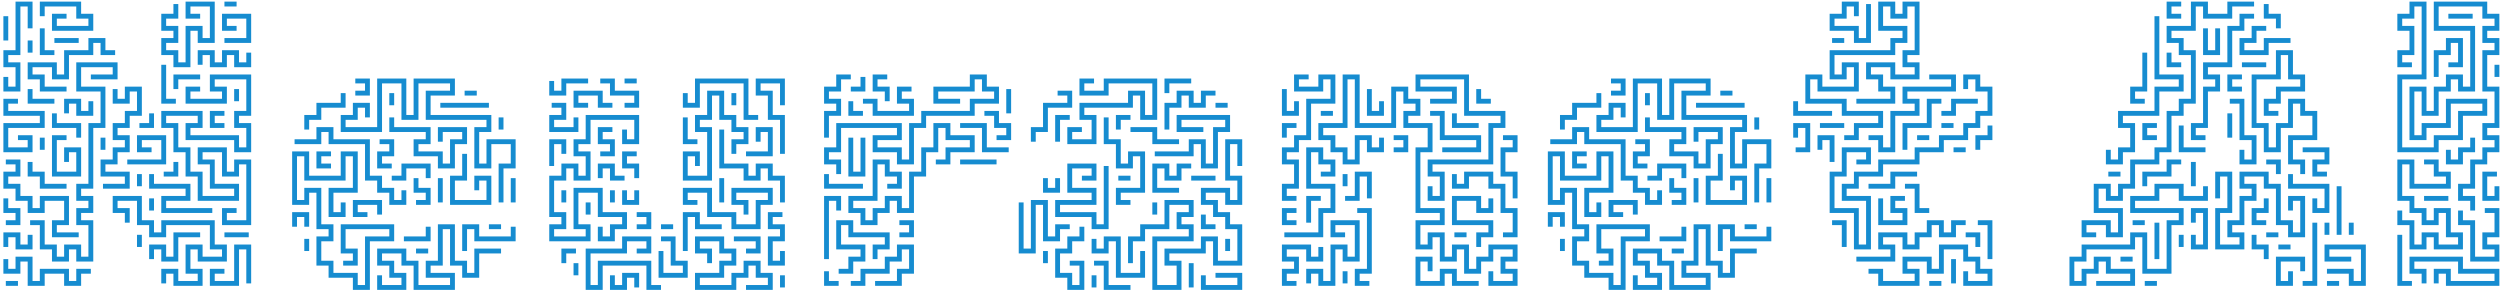 <svg width="247" height="29" viewBox="0 0 247 29" fill="none" xmlns="http://www.w3.org/2000/svg">
<path d="M0.335 9.04V7.6H0.815V8.56H1.535V6.64H0.335V4.96H1.535V0.16H3.215V2.8H2.735V0.64H2.015V5.44H0.815V6.16H2.015V9.04H0.335ZM5.135 3.04V1.36H6.575V1.84H5.615V2.56H8.735V1.84H7.535V0.64H4.415V1.6H3.935V0.16H8.015V1.36H9.215V3.04H5.135ZM17.135 6.64V5.44H15.935V3.76H17.135V3.04H15.935V1.36H17.135V0.4H17.615V1.84H16.415V2.56H17.615V4.24H16.415V4.96H17.615V6.16H18.335V2.56H20.015V3.76H20.735V0.64H18.815V1.36H19.775V1.84H18.335V0.16H21.215V4.24H19.535V3.04H18.815V6.64H17.135ZM22.175 0.64V0.16H23.375V0.64H22.175ZM22.175 4.24V3.76H24.335V1.84H22.415V2.56H23.375V3.04H21.935V1.36H24.815V4.24H22.175ZM0.335 4V1.6H0.815V4H0.335ZM3.935 5.44V2.8H4.415V4.96H5.375V5.44H3.935ZM5.375 4.24V3.76H7.775V4.24H5.375ZM3.935 9.04V7.84H2.735V6.16H5.615V7.36H6.335V4.96H8.735V3.76H10.415V4.96H11.375V5.44H9.935V4.24H9.215V5.44H6.815V7.84H5.135V6.64H3.215V7.36H4.415V8.56H6.575V9.04H3.935ZM2.735 5.2V4H3.215V5.2H2.735ZM20.735 6.64V5.44H20.015V6.4H19.535V4.96H21.215V6.16H21.935V4.96H23.615V6.16H24.335V5.2H24.815V6.64H23.135V5.44H22.415V6.64H20.735ZM5.135 25.84V24.64H3.935V22.24H2.975V21.76H4.415V24.16H5.615V25.36H6.335V24.16H8.015V25.36H8.735V22.24H7.535V20.56H8.735V19.84H7.535V18.16H8.735V12.16H9.935V9.04H7.535V6.16H11.615V7.84H8.975V7.36H11.135V6.64H8.015V8.56H10.415V12.64H9.215V18.64H8.015V19.36H9.215V21.04H8.015V21.76H9.215V25.84H7.535V24.64H6.815V25.84H5.135ZM15.935 10.24V6.4H16.415V9.76H17.375V10.24H15.935ZM21.935 22.24V20.56H23.375V21.04H22.415V21.76H24.335V16.24H23.615V17.44H21.935V15.04H20.015V15.76H21.215V18.16H23.615V19.84H19.535V17.44H18.335V15.04H17.135V12.64H15.935V10.96H20.015V12.64H18.815V13.36H23.615V14.56H24.335V12.64H23.135V10.96H24.335V7.84H21.215V8.56H22.415V10.24H18.335V8.56H19.775V9.04H18.815V9.76H21.935V9.04H20.735V7.36H24.815V11.44H23.615V12.16H24.815V15.04H23.135V13.84H18.335V12.16H19.535V11.44H16.415V12.16H17.615V14.56H18.815V16.96H20.015V19.36H23.135V18.64H20.735V16.24H19.535V14.56H22.415V16.96H23.135V15.76H24.815V22.24H21.935ZM17.135 8.8V7.36H19.775V7.84H17.615V8.8H17.135ZM10.175 18.64V18.16H12.335V17.44H9.935V15.76H11.135V14.56H12.335V13.84H11.135V12.16H12.335V10.96H13.535V9.04H12.815V10.24H11.135V8.8H11.615V9.76H12.335V8.56H14.015V11.44H12.815V12.64H11.615V13.36H12.815V15.04H11.615V16.24H10.415V16.96H12.815V18.64H10.175ZM23.135 10V8.8H23.615V10H23.135ZM2.735 10.24V8.8H3.215V9.76H5.375V10.24H2.735ZM7.535 11.44V10.24H6.815V11.2H6.335V9.76H8.015V10.96H8.735V10H9.215V11.44H7.535ZM0.335 15.04V12.16H3.935V11.44H0.335V9.76H1.775V10.24H0.815V10.96H4.415V12.64H0.815V14.56H2.735V13.84H1.775V13.36H3.215V15.04H0.335ZM20.735 12.64V10.96H22.175V11.44H21.215V12.16H22.175V12.64H20.735ZM13.775 12.64V12.16H14.735V11.2H15.215V12.64H13.775ZM7.535 13.6V12.64H5.135V11.2H5.615V12.16H8.015V13.6H7.535ZM5.135 17.44V13.36H6.575V13.84H5.615V16.96H7.535V15.04H6.815V16H6.335V14.56H8.015V17.44H5.135ZM12.575 16.24V15.76H15.935V13.84H14.015V14.56H14.975V15.04H13.535V13.36H16.415V16.24H12.575ZM3.935 14.8V13.6H4.415V14.8H3.935ZM9.935 14.8V13.6H10.415V14.8H9.935ZM5.135 23.44V21.76H6.335V19.84H4.415V21.04H2.735V19.84H1.535V18.64H0.335V16.96H1.535V16.24H0.575V15.76H2.015V17.44H0.815V18.16H2.015V19.36H3.215V20.56H3.935V19.36H6.815V22.24H5.615V22.96H7.775V23.44H5.135ZM3.935 18.64V17.44H2.735V16H3.215V16.96H4.415V18.16H6.575V18.64H3.935ZM16.175 17.44V16.96H17.135V16H17.615V17.44H16.175ZM13.535 18.4V17.2H14.015V18.4H13.535ZM15.935 21.04V19.36H18.335V18.64H14.735V17.2H15.215V18.16H18.815V19.84H16.415V20.56H20.975V21.04H15.935ZM17.135 28.24V27.04H16.415V28H15.935V26.56H17.615V27.76H19.535V27.04H18.335V24.16H20.015V25.36H21.935V24.64H20.735V22.24H16.415V23.44H14.735V22.24H13.535V19.84H11.615V20.56H12.815V22H12.335V21.04H11.135V19.36H14.015V21.76H15.215V22.96H15.935V21.76H21.215V24.16H22.415V25.84H19.535V24.64H18.815V26.56H20.015V28.24H17.135ZM14.735 20.8V19.6H15.215V20.8H14.735ZM0.575 22.24V21.76H1.535V21.04H0.335V19.6H0.815V20.56H2.015V22.24H0.575ZM1.535 24.64V23.44H0.815V24.4H0.335V22.96H2.015V24.16H2.735V23.2H3.215V24.64H1.535ZM15.935 25.84V24.64H15.215V25.6H14.735V24.16H16.415V25.36H17.135V22.96H19.775V23.44H17.615V25.84H15.935ZM22.175 23.44V22.96H24.575V23.44H22.175ZM13.535 24.4V23.2H14.015V24.4H13.535ZM20.735 28.24V26.56H22.175V27.04H21.215V27.76H23.135V24.16H24.815V28H24.335V24.64H23.615V28.24H20.735ZM2.735 28.24V25.84H2.015V27.04H0.335V25.6H0.815V26.56H1.535V25.36H3.215V27.76H3.935V26.56H6.815V27.76H7.535V26.56H8.975V27.04H8.015V28.24H6.335V27.04H4.415V28.24H2.735ZM0.575 28.24V27.76H1.775V28.24H0.575ZM49.264 20V16.16H50.464V14.24H48.544V16.64H46.864V12.56H48.064V11.84H42.064V8.96H44.464V8.24H41.344V11.84H39.664V8.24H37.744V13.04H33.664V11.36H34.864V10.16H36.544V11.6H36.064V10.64H35.344V11.84H34.144V12.56H37.264V7.76H40.144V11.36H40.864V7.76H44.944V9.44H42.544V11.36H48.544V13.04H47.344V16.16H48.064V13.76H50.944V16.64H49.744V20H49.264ZM35.104 9.44V8.96H36.064V8.24H35.104V7.76H36.544V9.44H35.104ZM45.904 9.44V8.96H47.104V9.44H45.904ZM30.064 12.8V11.36H31.264V10.16H33.664V9.2H34.144V10.64H31.744V11.84H30.544V12.8H30.064ZM38.464 10.4V9.2H38.944V10.4H38.464ZM43.504 10.64V10.16H48.304V10.64H43.504ZM43.264 16.64V15.44H40.864V13.76H42.064V13.04H38.464V11.6H38.944V12.56H42.544V14.24H41.344V14.96H43.744V16.16H44.464V13.76H45.664V13.04H43.744V14H43.264V12.56H46.144V14.24H44.944V16.64H43.264ZM49.264 12.8V11.6H49.744V12.8H49.264ZM38.464 20.24V19.04H37.264V17.84H36.064V14.24H32.464V13.04H31.744V14.24H29.104V13.76H31.264V12.56H32.944V13.76H36.544V17.36H37.744V18.56H38.944V19.76H39.664V18.8H40.144V20.24H38.464ZM37.264 16.64V14.96H38.464V14.24H37.504V13.76H38.944V15.44H37.744V16.16H38.704V16.64H37.264ZM34.864 28.64V27.44H32.464V26.24H31.264V23.36H32.464V22.64H31.264V19.04H30.544V20.24H28.864V14.96H30.544V17.36H33.664V14.96H35.344V19.04H32.944V20.96H33.664V20H34.144V21.44H32.464V18.56H34.864V15.44H34.144V17.84H30.064V15.44H29.344V19.76H30.064V18.56H31.744V22.16H32.944V23.84H31.744V25.76H32.944V26.96H35.344V28.16H36.064V23.36H38.464V22.64H34.144V24.56H35.344V26.24H33.904V25.76H34.864V25.04H33.664V22.16H38.944V23.84H36.544V28.64H34.864ZM31.264 16.64V14.96H32.704V15.44H31.744V16.16H32.704V16.64H31.264ZM44.464 20.24V17.36H45.664V15.2H46.144V17.84H44.944V19.76H48.064V17.84H47.344V18.8H46.864V17.36H48.544V20.24H44.464ZM38.704 17.84V17.36H39.664V16.16H42.544V17.6H42.064V16.64H40.144V17.84H38.704ZM50.464 20V17.6H50.944V20H50.464ZM41.104 20.24V19.76H42.064V19.04H40.864V17.6H41.344V18.56H42.544V20.24H41.104ZM43.264 20V17.6H43.744V20H43.264ZM34.864 21.44V19.76H37.744V21.2H37.264V20.24H35.344V20.96H36.304V21.44H34.864ZM28.864 22.4V20.96H30.544V22.4H30.064V21.44H29.344V22.4H28.864ZM37.264 28.64V27.2H37.744V28.16H39.664V27.44H38.464V26.24H37.264V24.56H40.144V25.76H41.344V28.16H44.464V27.44H42.064V25.76H43.264V22.16H44.944V25.76H46.144V26.96H46.864V24.56H49.504V25.04H47.344V27.44H45.664V26.24H44.464V22.64H43.744V26.24H42.544V26.96H44.944V28.64H40.864V26.24H39.664V25.04H37.744V25.76H38.944V26.96H40.144V28.64H37.264ZM45.664 24.8V22.16H47.344V23.36H50.464V22.4H50.944V23.84H46.864V22.64H46.144V24.8H45.664ZM48.304 22.64V22.16H49.504V22.64H48.304ZM39.904 23.84V23.36H42.064V22.4H42.544V23.84H39.904ZM30.064 24.8V23.6H30.544V24.8H30.064ZM41.104 25.04V24.56H42.304V25.04H41.104ZM54.266 9.44V8H54.746V8.96H55.466V7.76H58.106V8.24H55.946V9.44H54.266ZM61.706 10.64V10.16H62.666V9.44H60.266V8.24H59.306V7.76H60.746V8.96H63.146V10.64H61.706ZM61.706 8.24V7.76H62.906V8.24H61.706ZM73.466 11.84V8.24H69.146V10.64H67.466V9.2H67.946V10.16H68.666V7.76H73.946V11.36H74.906V11.84H73.466ZM77.066 15.2V11.84H75.866V9.44H74.666V7.76H77.546V10.4H77.066V8.24H75.146V8.96H76.346V11.36H77.546V15.2H77.066ZM56.666 10.64V8.96H59.546V10.16H60.506V10.64H59.066V9.44H57.146V10.16H58.106V10.64H56.666ZM67.466 17.84V14.96H69.146V16.4H68.666V15.44H67.946V17.36H69.866V13.04H68.666V11.36H69.866V8.96H71.546V11.36H72.746V12.56H73.946V14.24H72.746V15.2H72.266V13.76H73.466V13.04H72.266V11.84H71.066V9.44H70.346V11.84H69.146V12.56H70.346V17.84H67.466ZM72.266 10.4V9.2H72.746V10.4H72.266ZM54.266 13.04V11.36H55.466V10.64H54.506V10.16H55.946V11.84H54.746V12.56H56.666V11.6H57.146V13.04H54.266ZM54.266 23.84V22.16H55.466V21.44H54.266V17.36H55.466V16.16H57.146V17.36H57.866V15.44H56.666V13.76H57.866V11.36H63.146V14.24H61.466V12.8H61.946V13.76H62.666V11.84H58.346V14.24H57.146V14.96H58.346V17.84H56.666V16.64H55.946V17.84H54.746V20.96H55.946V22.64H54.746V23.36H57.866V22.64H56.666V18.56H59.546V20.96H61.946V22.64H60.746V23.84H59.066V22.4H59.546V23.36H60.266V22.16H61.466V21.44H59.066V19.04H57.146V22.16H58.346V23.84H54.266ZM67.466 14.24V11.6H67.946V13.76H68.906V14.24H67.466ZM73.706 15.44V14.96H75.866V13.04H75.146V14H74.666V12.56H76.346V15.44H73.706ZM59.306 15.44V14.96H60.266V14.24H59.066V12.56H60.506V13.04H59.546V13.76H60.746V15.44H59.306ZM77.066 20V17.84H75.866V16.64H75.146V17.84H73.466V16.64H71.066V12.8H71.546V16.16H73.946V17.36H74.666V16.16H76.346V17.36H77.546V20H77.066ZM54.266 16.4V13.76H55.946V15.2H55.466V14.24H54.746V16.4H54.266ZM62.666 17.6V16.64H61.466V14.96H62.906V15.44H61.946V16.16H63.146V17.6H62.666ZM60.266 17.84V16.64H59.546V17.6H59.066V16.16H60.746V17.36H61.706V17.84H60.266ZM71.066 20V17.6H71.546V20H71.066ZM72.266 22.64V21.44H69.866V19.04H67.946V19.76H68.906V20.24H67.466V18.56H70.346V20.96H72.746V22.16H74.666V19.76H75.866V19.04H72.746V19.76H73.946V21.2H73.466V20.24H72.266V18.56H76.346V20.24H75.146V22.64H72.266ZM55.466 20V18.8H55.946V20H55.466ZM60.266 20V18.8H60.746V20H60.266ZM61.466 20.24V18.8H61.946V19.76H62.666V18.8H63.146V20.24H61.466ZM57.866 21.2V20H58.346V21.2H57.866ZM75.866 26.24V23.36H77.066V22.64H75.866V20.96H77.306V21.44H76.346V22.16H77.546V23.84H76.346V25.76H77.066V24.8H77.546V26.24H75.866ZM62.906 22.64V22.16H63.866V21.44H62.906V20.96H64.346V22.64H62.906ZM67.466 24.8V20.96H69.146V22.16H71.306V22.64H68.666V21.44H67.946V24.8H67.466ZM65.306 22.64V22.16H66.506V22.64H65.306ZM57.866 28.64V24.56H61.466V23.36H64.346V25.04H62.906V24.56H63.866V23.84H61.946V25.04H58.346V28.16H59.066V25.76H64.346V28.16H65.306V28.64H63.866V26.24H59.546V28.64H57.866ZM65.066 27.44V24.8H65.546V26.96H67.466V26.24H66.266V23.84H65.306V23.36H66.746V25.76H67.946V27.44H65.066ZM68.666 28.64V26.96H71.066V25.76H72.266V25.04H71.066V23.84H69.146V24.56H70.346V26H69.866V25.04H68.666V23.36H71.546V24.56H72.746V26.24H71.546V27.44H69.146V28.16H72.266V26.96H73.466V25.76H75.146V26.96H76.346V28.64H73.706V28.16H75.866V27.44H74.666V26.24H73.946V27.44H72.746V28.64H68.666ZM73.706 25.04V24.56H74.666V23.84H72.506V23.36H75.146V25.04H73.706ZM55.466 26V24.56H56.906V25.04H55.946V26H55.466ZM56.666 27.2V26H57.146V27.2H56.666ZM60.266 28.64V27.2H60.746V28.16H61.466V26.96H63.146V28.4H62.666V27.44H61.946V28.64H60.266ZM77.066 28.4V27.2H77.546V28.4H77.066ZM82.619 17.2V16.24H81.419V14.56H82.619V12.16H89.099V13.84H86.699V14.56H89.099V15.76H89.819V12.16H91.019V10.96H95.819V9.76H98.219V9.04H97.019V7.84H96.299V9.04H92.699V9.76H94.859V10.24H92.219V8.56H95.819V7.36H97.499V8.56H98.699V10.24H96.299V11.44H91.499V12.64H90.299V16.24H88.619V15.04H86.219V13.36H88.619V12.64H83.099V15.04H81.899V15.76H83.099V17.2H82.619ZM81.419 13.6V10.96H82.619V10.24H81.419V8.56H82.619V7.36H84.059V7.84H83.099V9.04H81.899V9.76H83.099V11.44H81.899V13.6H81.419ZM87.419 10V9.04H86.219V7.36H87.659V7.84H86.699V8.56H87.899V10H87.419ZM84.059 9.04V8.56H85.019V7.6H85.499V9.04H84.059ZM86.219 11.44V10.24H85.259V9.76H86.699V10.96H89.819V10.24H88.619V8.56H90.059V9.04H89.099V9.76H90.299V11.44H86.219ZM99.419 11.2V8.8H99.899V11.2H99.419ZM83.819 11.44V10H84.299V10.96H85.259V11.44H83.819ZM98.459 13.84V13.36H99.419V12.64H98.219V11.44H97.259V10.96H98.699V12.16H99.899V13.84H98.459ZM85.019 22.24V21.04H83.819V19.36H86.219V15.76H87.899V16.96H89.099V18.64H87.659V18.16H88.619V17.44H87.419V16.24H86.699V19.84H84.299V20.56H85.499V21.76H86.219V20.56H87.419V19.36H89.099V20.56H89.819V16.96H91.019V14.56H92.219V12.16H93.899V13.36H96.299V15.04H93.899V16.24H92.459V15.76H93.419V14.56H95.819V13.84H93.419V12.64H92.699V15.04H91.499V17.44H90.299V21.04H88.619V19.84H87.899V21.04H86.699V22.24H85.019ZM97.019 15.04V12.64H94.859V12.16H97.499V14.56H99.659V15.04H97.019ZM83.819 17.44V13.6H84.299V16.96H85.019V13.6H85.499V17.44H83.819ZM94.859 16.24V15.76H98.459V16.24H94.859ZM81.419 18.64V17.2H81.899V18.16H85.259V18.64H81.419ZM81.419 25.6V19.36H83.099V20.8H82.619V19.84H81.899V25.6H81.419ZM82.859 27.04V26.56H83.819V25.36H85.019V24.64H82.619V21.76H84.299V22.96H87.899V24.64H86.699V25.6H86.219V24.16H87.419V23.44H83.819V22.24H83.099V24.16H85.499V25.84H84.299V27.04H82.859ZM88.859 23.44V22.96H89.819V22.24H88.859V21.76H90.299V23.44H88.859ZM84.059 28.24V27.76H85.019V26.56H87.419V25.36H88.619V24.16H90.299V27.04H89.099V28.24H86.459V27.76H88.619V26.56H89.819V24.64H89.099V25.84H87.899V27.04H85.499V28.24H84.059ZM81.419 28.24V26.8H81.899V27.76H82.859V28.24H81.419ZM105.451 14.24V12.56H106.891V13.04H105.931V13.76H107.851V11.84H106.651V10.16H111.451V8.96H113.131V11.36H113.851V8.24H109.531V9.44H106.651V7.76H108.091V8.24H107.131V8.96H109.051V7.76H114.331V11.84H112.651V9.44H111.931V10.64H107.131V11.36H108.331V14.24H105.451ZM115.051 9.2V7.76H117.691V8.24H115.531V9.2H115.051ZM101.851 14V12.56H103.051V10.16H105.451V9.44H104.491V8.96H105.931V10.64H103.531V13.04H102.331V14H101.851ZM115.051 12.8V10.16H116.251V8.96H117.931V10.16H118.651V8.96H120.091V9.44H119.131V10.64H117.451V9.44H116.731V10.64H115.531V12.8H115.051ZM120.091 10.64V10.16H121.291V10.64H120.091ZM104.251 14V11.36H105.691V11.84H104.731V14H104.251ZM110.251 12.8V11.36H111.691V11.84H110.731V12.8H110.251ZM118.651 16.64V14.24H117.931V15.44H114.091V14.96H117.451V13.76H119.131V16.16H119.851V12.56H121.051V11.84H116.731V12.56H118.891V13.04H116.251V11.36H121.531V13.04H120.331V16.64H118.651ZM110.251 20.24V18.56H112.651V15.44H111.931V16.64H110.251V14.24H109.051V11.6H109.531V13.76H110.731V16.16H111.451V14.96H113.131V19.04H110.731V19.76H111.691V20.24H110.251ZM113.851 14.24V13.04H111.691V12.56H114.331V13.76H116.491V14.24H113.851ZM113.851 28.64V23.36H117.451V22.64H116.251V20.96H117.451V20.24H115.531V22.64H113.131V23.84H111.931V26H111.451V23.36H112.651V22.16H115.051V19.76H117.931V21.44H116.731V22.16H117.931V23.84H114.331V28.16H116.251V26.24H115.051V24.56H118.651V23.36H120.331V25.76H122.251V22.64H121.051V21.44H119.851V20.24H118.651V18.56H121.531V19.76H122.251V17.84H121.051V13.76H122.731V16.4H122.251V14.24H121.531V17.36H122.731V20.24H121.051V19.04H119.131V19.76H120.331V20.96H121.531V22.16H122.731V26.24H119.851V23.84H119.131V25.04H115.531V25.76H116.731V28.64H113.851ZM107.851 22.64V21.44H104.251V19.76H107.851V19.04H105.451V16.16H108.331V17.84H106.891V17.36H107.851V16.64H105.931V18.56H108.331V20.24H104.731V20.96H108.331V22.16H109.051V16.4H109.531V22.64H107.851ZM113.851 19.04V16.16H115.531V17.36H116.251V16.16H117.691V16.64H116.731V17.84H115.051V16.64H114.331V18.56H116.491V19.04H113.851ZM110.491 17.84V17.36H111.691V17.84H110.491ZM117.691 17.84V17.36H120.091V17.84H117.691ZM103.051 19.04V17.6H103.531V18.56H104.251V17.6H104.731V19.04H103.051ZM100.651 25.04V20H101.131V24.56H101.851V19.76H103.531V23.36H104.251V22.16H105.691V22.64H104.731V23.84H103.051V20.24H102.331V25.04H100.651ZM113.851 21.2V20H114.331V21.2H113.851ZM118.651 22.64V21.2H119.131V22.16H120.091V22.64H118.651ZM105.451 28.64V27.44H104.251V24.56H105.451V23.36H106.651V22.4H107.131V23.84H105.931V25.04H104.731V26.96H105.931V28.16H106.651V26.24H105.691V25.76H107.131V28.64H105.451ZM110.251 27.44V23.84H109.531V25.04H107.851V23.6H108.331V24.56H109.051V23.36H110.731V26.96H112.651V24.8H113.131V27.44H110.251ZM121.051 24.8V23.6H121.531V24.8H121.051ZM103.051 26V24.8H103.531V26H103.051ZM109.051 28.64V26.24H108.091V25.76H109.531V28.16H111.691V28.64H109.051ZM117.451 28.4V26H117.931V28.4H117.451ZM118.651 28.64V27.2H119.131V28.16H122.251V27.44H120.091V26.96H122.731V28.64H118.651ZM107.851 28.4V27.2H108.331V28.4H107.851ZM126.654 19.84V18.16H127.854V16.24H126.654V14.56H127.854V13.36H129.054V9.76H131.454V7.84H130.734V9.04H127.854V7.36H129.294V7.84H128.334V8.56H130.254V7.36H131.934V10.24H129.534V13.84H128.334V15.04H127.134V15.76H128.334V18.64H127.134V19.36H128.094V19.84H126.654ZM147.054 28.24V26.8H147.534V27.76H149.454V27.04H148.254V25.36H149.454V24.64H147.534V25.84H146.334V27.04H144.654V24.64H143.934V25.84H142.254V23.44H141.534V24.64H139.854V21.76H142.254V21.04H139.854V14.56H141.054V12.64H138.654V10.96H139.854V10.24H138.654V9.04H137.934V12.64H133.854V7.84H133.134V12.64H130.734V13.36H131.934V14.56H133.134V15.76H133.854V13.36H135.534V14.56H136.254V13.6H136.734V15.04H135.054V13.84H134.334V16.24H132.654V15.04H131.454V13.84H130.254V12.16H132.654V7.36H134.334V12.16H137.454V8.56H139.134V9.76H140.334V11.44H139.134V12.16H141.534V15.04H140.334V20.56H142.734V22.24H140.334V24.16H141.054V22.96H142.734V25.36H143.454V24.16H145.134V26.56H145.854V25.36H147.054V24.16H149.934V25.84H148.734V26.56H149.934V28.24H147.054ZM141.054 19.84V18.4H141.534V19.36H142.254V17.44H141.054V15.76H147.054V12.16H148.254V11.44H144.654V7.84H140.334V8.56H143.934V10.24H141.294V9.76H143.454V9.04H139.854V7.36H145.134V10.96H148.734V12.64H147.534V16.24H141.534V16.96H142.734V19.84H141.054ZM145.854 10.24V8.8H146.334V9.76H147.294V10.24H145.854ZM135.054 11.44V8.8H135.534V10.96H136.254V10H136.734V11.44H135.054ZM126.654 11.44V8.8H127.134V10.96H127.854V10H128.334V11.44H126.654ZM142.494 15.04V14.56H145.854V13.84H142.254V11.44H141.294V10.96H142.734V13.36H146.334V15.04H142.494ZM130.494 11.44V10.96H131.694V11.44H130.494ZM143.454 12.64V11.2H143.934V12.16H146.094V12.64H143.454ZM126.654 13.6V12.16H128.094V12.64H127.134V13.6H126.654ZM149.454 19.6V17.44H148.254V14.56H149.454V13.84H148.494V13.36H149.934V15.04H148.734V16.96H149.934V19.6H149.454ZM137.694 15.04V14.56H138.654V13.84H137.694V13.36H139.134V15.04H137.694ZM126.894 23.44V22.96H130.254V20.56H131.454V18.64H129.054V14.56H130.734V15.76H131.934V17.44H130.494V16.96H131.454V16.24H130.254V15.04H129.534V18.16H131.934V21.04H130.734V23.44H126.894ZM148.494 23.44V22.96H149.454V21.04H148.254V18.64H147.054V17.44H145.134V18.64H143.454V17.2H143.934V18.16H144.654V16.96H147.534V18.16H148.734V20.56H149.934V23.44H148.494ZM132.894 19.84V19.36H133.854V16.96H135.534V19.6H135.054V17.44H134.334V19.84H132.894ZM132.654 18.4V17.2H133.134V18.4H132.654ZM129.054 22V19.36H130.494V19.84H129.534V22H129.054ZM145.854 24.4V22.96H147.054V22.24H143.454V19.36H146.334V20.56H147.054V19.6H147.534V21.04H145.854V19.84H143.934V21.76H147.534V23.44H146.334V24.4H145.854ZM126.654 22.24V20.56H128.094V21.04H127.134V21.76H128.094V22.24H126.654ZM133.854 28.24V26.56H135.054V21.04H134.094V20.56H135.534V27.04H134.334V27.76H135.294V28.24H133.854ZM130.254 28.24V27.04H129.534V28H129.054V26.56H130.734V27.76H131.454V24.16H133.134V25.36H133.854V22.24H131.934V22.96H132.894V23.44H131.454V21.76H134.334V25.84H132.654V24.64H131.934V28.24H130.254ZM143.694 23.44V22.96H144.894V23.44H143.694ZM126.654 28.24V26.56H127.854V25.84H126.654V24.16H129.534V25.36H130.254V24.4H130.734V25.84H129.054V24.64H127.134V25.36H128.334V27.04H127.134V27.76H128.094V28.24H126.654ZM139.854 28.24V25.36H141.534V26.8H141.054V25.84H140.334V27.76H142.254V26.56H143.934V27.76H146.094V28.24H143.454V27.04H142.734V28.24H139.854ZM132.654 28V26.8H133.134V28H132.654ZM173.327 20V16.16H174.527V14.24H172.607V16.64H170.927V12.56H172.127V11.84H166.127V8.96H168.527V8.24H165.407V11.84H163.727V8.24H161.807V13.04H157.727V11.36H158.927V10.16H160.607V11.6H160.127V10.64H159.407V11.84H158.207V12.56H161.327V7.76H164.207V11.36H164.927V7.76H169.007V9.44H166.607V11.36H172.607V13.04H171.407V16.16H172.127V13.76H175.007V16.64H173.807V20H173.327ZM159.167 9.44V8.96H160.127V8.24H159.167V7.76H160.607V9.44H159.167ZM169.967 9.44V8.96H171.167V9.44H169.967ZM154.127 12.8V11.36H155.327V10.16H157.727V9.2H158.207V10.64H155.807V11.84H154.607V12.8H154.127ZM162.527 10.4V9.2H163.007V10.4H162.527ZM167.567 10.64V10.16H172.367V10.64H167.567ZM167.327 16.64V15.44H164.927V13.76H166.127V13.04H162.527V11.6H163.007V12.56H166.607V14.24H165.407V14.96H167.807V16.16H168.527V13.76H169.727V13.04H167.807V14H167.327V12.56H170.207V14.24H169.007V16.64H167.327ZM173.327 12.8V11.6H173.807V12.8H173.327ZM162.527 20.24V19.04H161.327V17.84H160.127V14.24H156.527V13.04H155.807V14.24H153.167V13.76H155.327V12.56H157.007V13.76H160.607V17.36H161.807V18.56H163.007V19.76H163.727V18.8H164.207V20.24H162.527ZM161.327 16.64V14.96H162.527V14.24H161.567V13.76H163.007V15.44H161.807V16.16H162.767V16.64H161.327ZM158.927 28.64V27.44H156.527V26.24H155.327V23.36H156.527V22.64H155.327V19.04H154.607V20.24H152.927V14.96H154.607V17.36H157.727V14.96H159.407V19.04H157.007V20.96H157.727V20H158.207V21.44H156.527V18.56H158.927V15.44H158.207V17.84H154.127V15.44H153.407V19.76H154.127V18.56H155.807V22.16H157.007V23.84H155.807V25.76H157.007V26.96H159.407V28.16H160.127V23.36H162.527V22.64H158.207V24.56H159.407V26.24H157.967V25.76H158.927V25.04H157.727V22.16H163.007V23.84H160.607V28.64H158.927ZM155.327 16.64V14.96H156.767V15.44H155.807V16.16H156.767V16.64H155.327ZM168.527 20.24V17.36H169.727V15.2H170.207V17.84H169.007V19.76H172.127V17.84H171.407V18.8H170.927V17.36H172.607V20.24H168.527ZM162.767 17.84V17.36H163.727V16.16H166.607V17.6H166.127V16.64H164.207V17.84H162.767ZM174.527 20V17.6H175.007V20H174.527ZM165.167 20.24V19.76H166.127V19.04H164.927V17.6H165.407V18.56H166.607V20.24H165.167ZM167.327 20V17.6H167.807V20H167.327ZM158.927 21.44V19.76H161.807V21.2H161.327V20.24H159.407V20.96H160.367V21.44H158.927ZM152.927 22.4V20.96H154.607V22.4H154.127V21.44H153.407V22.4H152.927ZM161.327 28.64V27.2H161.807V28.16H163.727V27.44H162.527V26.24H161.327V24.56H164.207V25.76H165.407V28.16H168.527V27.44H166.127V25.76H167.327V22.16H169.007V25.76H170.207V26.96H170.927V24.56H173.567V25.04H171.407V27.44H169.727V26.24H168.527V22.64H167.807V26.24H166.607V26.96H169.007V28.64H164.927V26.24H163.727V25.04H161.807V25.76H163.007V26.96H164.207V28.64H161.327ZM169.727 24.8V22.16H171.407V23.36H174.527V22.4H175.007V23.84H170.927V22.64H170.207V24.8H169.727ZM172.367 22.64V22.16H173.567V22.64H172.367ZM163.967 23.84V23.36H166.127V22.4H166.607V23.84H163.967ZM154.127 24.8V23.6H154.607V24.8H154.127ZM165.167 25.04V24.56H166.367V25.04H165.167ZM182.209 13.84V13.36H183.169V12.16H185.569V11.44H181.969V10.24H178.369V7.36H180.049V8.56H183.169V6.64H182.449V7.84H180.769V4.96H186.769V3.76H187.969V3.04H185.569V0.16H187.249V1.36H187.969V0.16H189.649V5.44H188.449V6.16H189.649V7.84H186.769V6.64H184.849V7.36H186.049V8.56H187.249V10.24H183.409V9.76H186.769V9.04H185.569V7.84H184.369V6.16H187.249V7.36H189.169V6.64H187.969V4.96H189.169V0.64H188.449V1.84H186.769V0.64H186.049V2.56H188.449V4.24H187.249V5.44H181.249V7.36H181.969V6.16H183.649V9.04H179.569V7.84H178.849V9.76H182.449V10.96H186.049V12.64H183.649V13.84H182.209ZM183.169 4.24V3.04H180.769V1.36H181.969V0.16H183.649V1.6H183.169V0.64H182.449V1.84H181.249V2.56H183.649V3.76H184.369V0.4H184.849V4.24H183.169ZM181.009 4.24V3.76H182.209V4.24H181.009ZM183.169 24.64V21.04H180.769V16.96H181.969V14.56H184.849V16.24H183.409V15.76H184.369V15.04H182.449V17.44H181.249V20.56H183.649V24.16H184.369V19.84H181.969V18.16H183.169V16.96H185.569V15.76H189.169V14.56H191.569V13.36H193.969V12.16H195.169V10.96H196.369V9.04H195.169V7.84H194.449V8.8H193.969V7.36H195.649V8.56H196.849V11.44H195.649V12.64H194.449V13.84H192.049V15.04H189.649V16.24H186.049V17.44H183.649V18.64H182.449V19.36H184.849V24.64H183.169ZM185.569 15.04V13.84H184.609V13.36H186.049V14.56H186.769V10.96H189.169V10.24H187.969V8.56H192.769V7.84H190.609V7.36H193.249V9.04H188.449V9.76H189.649V11.44H187.249V15.04H185.569ZM191.809 11.44V10.96H192.769V9.76H195.409V10.24H193.249V11.44H191.809ZM187.969 14.8V12.16H190.369V9.76H191.809V10.24H190.849V12.64H188.449V14.8H187.969ZM177.169 11.44V10H177.649V10.96H181.009V11.44H177.169ZM191.809 12.64V12.16H193.009V12.64H191.809ZM177.409 15.04V14.56H178.369V12.64H177.649V13.6H177.169V12.16H178.849V15.04H177.409ZM179.809 12.64V12.16H182.209V12.64H179.809ZM195.169 14.8V13.36H196.369V12.4H196.849V13.84H195.649V14.8H195.169ZM180.769 16V13.84H180.049V14.8H179.569V13.36H181.249V16H180.769ZM189.409 13.84V13.36H190.609V13.84H189.409ZM193.009 15.04V14.56H194.209V15.04H193.009ZM184.609 18.64V18.16H186.769V16.96H189.409V17.44H187.249V18.64H184.609ZM189.169 21.04V18.64H188.209V18.16H189.649V20.56H190.609V21.04H189.169ZM185.569 22.24V19.6H186.049V21.76H187.969V21.04H186.769V19.36H188.209V19.84H187.249V20.56H188.449V22.24H185.569ZM181.969 24.4V22.24H181.009V21.76H182.449V24.4H181.969ZM183.409 25.84V25.36H186.769V24.64H185.569V22.96H188.449V24.16H189.169V22.96H190.369V21.76H192.049V22.96H192.769V21.76H194.209V22.24H193.249V23.44H191.569V22.24H190.849V23.44H189.649V24.64H187.969V23.44H186.049V24.16H187.249V25.84H183.409ZM196.369 25.6V22.24H195.409V21.76H196.849V25.6H196.369ZM195.169 24.4V23.44H194.209V22.96H195.649V24.4H195.169ZM185.569 28.24V27.04H184.609V26.56H186.049V27.76H189.169V27.04H187.969V25.36H190.849V26.56H191.569V24.16H194.449V25.36H195.649V26.56H196.849V28.24H193.969V26.8H194.449V27.76H196.369V27.04H195.169V25.84H193.969V24.64H192.049V27.04H190.369V25.84H188.449V26.56H189.649V28.24H185.569ZM192.769 28V25.6H193.249V28H192.769ZM190.609 28.24V27.76H191.809V28.24H190.609ZM205.663 23.44V21.76H208.543V22.96H209.263V21.04H206.863V18.16H208.543V19.36H209.263V18.16H210.463V15.76H212.863V14.56H214.063V10.96H215.263V9.76H216.463V5.44H215.263V4.24H214.063V2.56H216.463V0.16H218.143V1.36H220.063V0.16H222.703V0.64H220.543V1.84H217.663V0.64H216.943V3.04H214.543V3.76H215.743V4.96H216.943V10.24H215.743V11.44H214.543V15.04H213.343V16.24H210.943V18.64H209.743V19.84H208.063V18.64H207.343V20.56H209.743V23.44H208.063V22.24H206.143V22.96H207.103V23.44H205.663ZM214.063 1.84V0.16H215.503V0.64H214.543V1.36H215.503V1.84H214.063ZM224.863 2.8V1.84H223.663V0.4H224.143V1.36H225.343V2.8H224.863ZM216.463 13.84V12.16H217.663V8.56H218.863V7.84H217.663V6.16H220.063V2.56H221.263V1.36H222.703V1.84H221.743V3.04H220.543V6.64H218.143V7.36H219.343V9.04H218.143V12.64H216.943V13.36H217.903V13.84H216.463ZM208.063 16.24V14.8H208.543V15.76H209.263V14.56H210.463V12.64H209.263V10.96H212.863V8.56H215.263V7.84H212.863V1.6H213.343V7.36H215.743V9.04H213.343V11.44H209.743V12.16H210.943V15.04H209.743V16.24H208.063ZM221.263 5.44V3.76H222.463V2.56H223.903V3.04H222.943V4.24H221.743V4.96H223.663V3.76H226.303V4.24H224.143V5.44H221.263ZM217.663 5.44V2.8H218.143V4.96H218.863V2.8H219.343V5.44H217.663ZM227.263 17.2V16.24H226.063V13.36H228.463V11.44H227.263V10.24H226.543V12.64H225.343V15.04H223.663V12.64H222.463V7.36H224.863V4.96H226.543V7.36H227.743V9.04H225.343V10.24H224.143V10.96H225.103V11.44H223.663V9.76H224.863V8.56H227.263V7.84H226.063V5.44H225.343V7.84H222.943V12.16H224.143V14.56H224.863V12.16H226.063V9.76H227.743V10.96H228.943V13.84H226.543V15.76H227.743V17.2H227.263ZM214.063 6.64V5.2H214.543V6.16H215.503V6.64H214.063ZM210.463 10.24V8.56H211.663V5.2H212.143V9.04H210.943V9.76H211.903V10.24H210.463ZM221.503 6.64V6.16H223.903V6.64H221.503ZM220.063 9.04V7.36H221.503V7.84H220.543V8.56H221.503V9.04H220.063ZM221.263 16.24V14.8H221.743V15.76H222.463V13.84H221.263V10.24H220.303V9.76H221.743V13.36H222.943V16.24H221.263ZM220.063 13.6V11.2H220.543V13.6H220.063ZM211.663 13.84V12.16H213.103V12.64H212.143V13.36H213.103V13.84H211.663ZM215.263 15.04V12.4H215.743V14.56H217.903V15.04H215.263ZM228.463 17.44V15.76H229.663V15.04H227.503V14.56H230.143V16.24H228.943V16.96H229.903V17.44H228.463ZM211.663 18.4V16.96H214.063V15.76H215.503V16.24H214.543V17.44H212.143V18.4H211.663ZM224.863 17.2V16.24H223.903V15.76H225.343V17.2H224.863ZM216.463 18.4V16H216.943V18.4H216.463ZM208.303 17.44V16.96H209.503V17.44H208.303ZM218.863 24.64V20.56H220.063V17.44H219.343V19.6H218.863V16.96H220.543V21.04H219.343V24.16H221.263V23.44H220.063V21.76H221.263V19.36H222.463V18.64H221.263V16.96H224.143V18.16H225.343V21.76H226.543V22.96H227.263V19.84H226.543V20.8H226.063V19.36H227.743V23.44H226.063V22.24H224.863V18.64H223.663V17.44H221.743V18.16H222.943V19.84H221.743V22.24H220.543V22.96H221.743V24.64H218.863ZM228.463 21.04V19.6H228.943V20.56H229.663V18.64H226.063V17.2H226.543V18.16H230.143V21.04H228.463ZM204.463 28.24V25.36H205.663V24.16H210.463V22.96H212.143V26.56H214.063V21.76H215.263V21.04H210.463V19.36H212.863V18.16H215.743V19.36H217.663V18.4H218.143V19.84H215.263V18.64H213.343V19.84H210.943V20.56H215.743V22.24H214.543V27.04H211.663V23.44H210.943V24.64H206.143V25.84H204.943V27.76H205.663V26.56H206.863V25.36H208.543V26.56H210.943V28.24H207.103V27.76H210.463V27.04H208.063V25.84H207.343V27.04H206.143V28.24H204.463ZM230.863 23.2V18.4H231.343V23.2H230.863ZM222.463 22.24V20.56H223.663V19.6H224.143V21.04H222.943V21.76H223.903V22.24H222.463ZM216.463 24.64V23.2H216.943V24.16H217.663V21.04H216.943V22H216.463V20.56H218.143V24.64H216.463ZM210.703 22.24V21.76H211.903V22.24H210.703ZM227.503 28.24V27.76H228.463V22H228.943V28.24H227.503ZM229.663 23.2V22H230.143V23.2H229.663ZM232.063 23.2V22H232.543V23.2H232.063ZM212.863 25.6V22H213.343V25.6H212.863ZM223.903 23.44V22.96H225.103V23.44H223.903ZM215.263 24.4V23.2H215.743V24.4H215.263ZM223.663 25.6V24.64H222.463V23.2H222.943V24.16H224.143V25.6H223.663ZM225.103 24.64V24.16H226.303V24.64H225.103ZM232.063 28.24V27.04H229.903V26.56H232.543V27.76H233.263V24.64H230.143V25.36H232.303V25.84H229.663V24.16H233.743V28.24H232.063ZM209.503 25.84V25.36H210.703V25.84H209.503ZM224.863 28.24V25.36H227.743V26.8H227.263V25.84H225.343V27.76H226.063V26.8H226.543V28.24H224.863ZM211.903 28.24V27.76H213.103V28.24H211.903ZM229.903 28.24V27.76H231.103V28.24H229.903ZM244.058 20.8V19.84H242.858V18.16H244.058V15.76H245.258V14.56H246.458V13.84H245.258V12.16H246.458V9.04H245.258V4.96H246.458V4.24H245.258V2.56H246.458V1.84H245.258V0.64H240.938V2.56H244.538V9.04H242.858V7.84H242.138V9.04H240.938V11.44H239.258V9.04H238.538V13.36H239.258V12.16H241.658V9.76H245.738V11.44H243.338V13.84H240.938V15.04H236.858V7.36H239.258V0.64H238.538V1.84H237.338V2.56H238.538V5.44H237.338V6.16H238.298V6.64H236.858V4.96H238.058V3.04H236.858V1.36H238.058V0.16H239.738V7.84H237.338V14.56H240.458V13.36H242.858V10.96H245.258V10.24H242.138V12.64H239.738V13.84H238.058V8.56H239.738V10.96H240.458V8.56H241.658V7.36H243.338V8.56H244.058V3.04H240.458V0.16H245.738V1.36H246.938V3.04H245.738V3.76H246.938V5.44H245.738V8.56H246.938V12.64H245.738V13.36H246.938V15.04H245.738V16.24H244.538V18.64H243.338V19.36H244.538V20.8H244.058ZM241.898 1.84V1.36H244.298V1.84H241.898ZM240.458 7.6V4.96H241.658V3.76H243.338V6.64H241.898V6.16H242.858V4.24H242.138V5.44H240.938V7.6H240.458ZM246.458 7.6V6.4H246.938V7.6H246.458ZM241.658 16.24V14.8H242.138V15.76H242.858V14.56H244.058V13.6H244.538V15.04H243.338V16.24H241.658ZM238.058 24.64V22.24H236.858V20.8H237.338V21.76H238.538V24.16H239.258V22.96H240.938V24.16H242.858V23.44H241.658V21.04H240.938V22.24H239.258V21.04H238.058V19.84H236.858V15.76H238.538V18.16H241.658V17.44H240.458V16.24H239.498V15.76H240.938V16.96H242.138V18.64H238.058V16.24H237.338V19.36H238.538V20.56H239.738V21.76H240.458V20.56H242.138V22.96H243.338V24.64H240.458V23.44H239.738V24.64H238.058ZM245.258 19.84V16.96H246.698V17.44H245.738V19.36H246.458V18.4H246.938V19.84H245.258ZM239.498 19.84V19.36H241.898V19.84H239.498ZM244.058 25.84V22.24H242.858V20.8H243.338V21.76H244.538V25.36H246.458V24.64H245.258V22.96H246.458V21.04H245.498V20.56H246.938V23.44H245.738V24.16H246.938V25.84H244.058ZM236.858 28.24V23.2H237.338V27.76H238.298V28.24H236.858ZM241.658 28.24V27.04H240.938V28H240.458V26.56H242.138V27.76H246.458V27.04H242.858V25.84H238.538V26.56H239.738V28H239.258V27.04H238.058V25.36H243.338V26.56H246.938V28.24H241.658Z" fill="#168CD0"/>
</svg>
